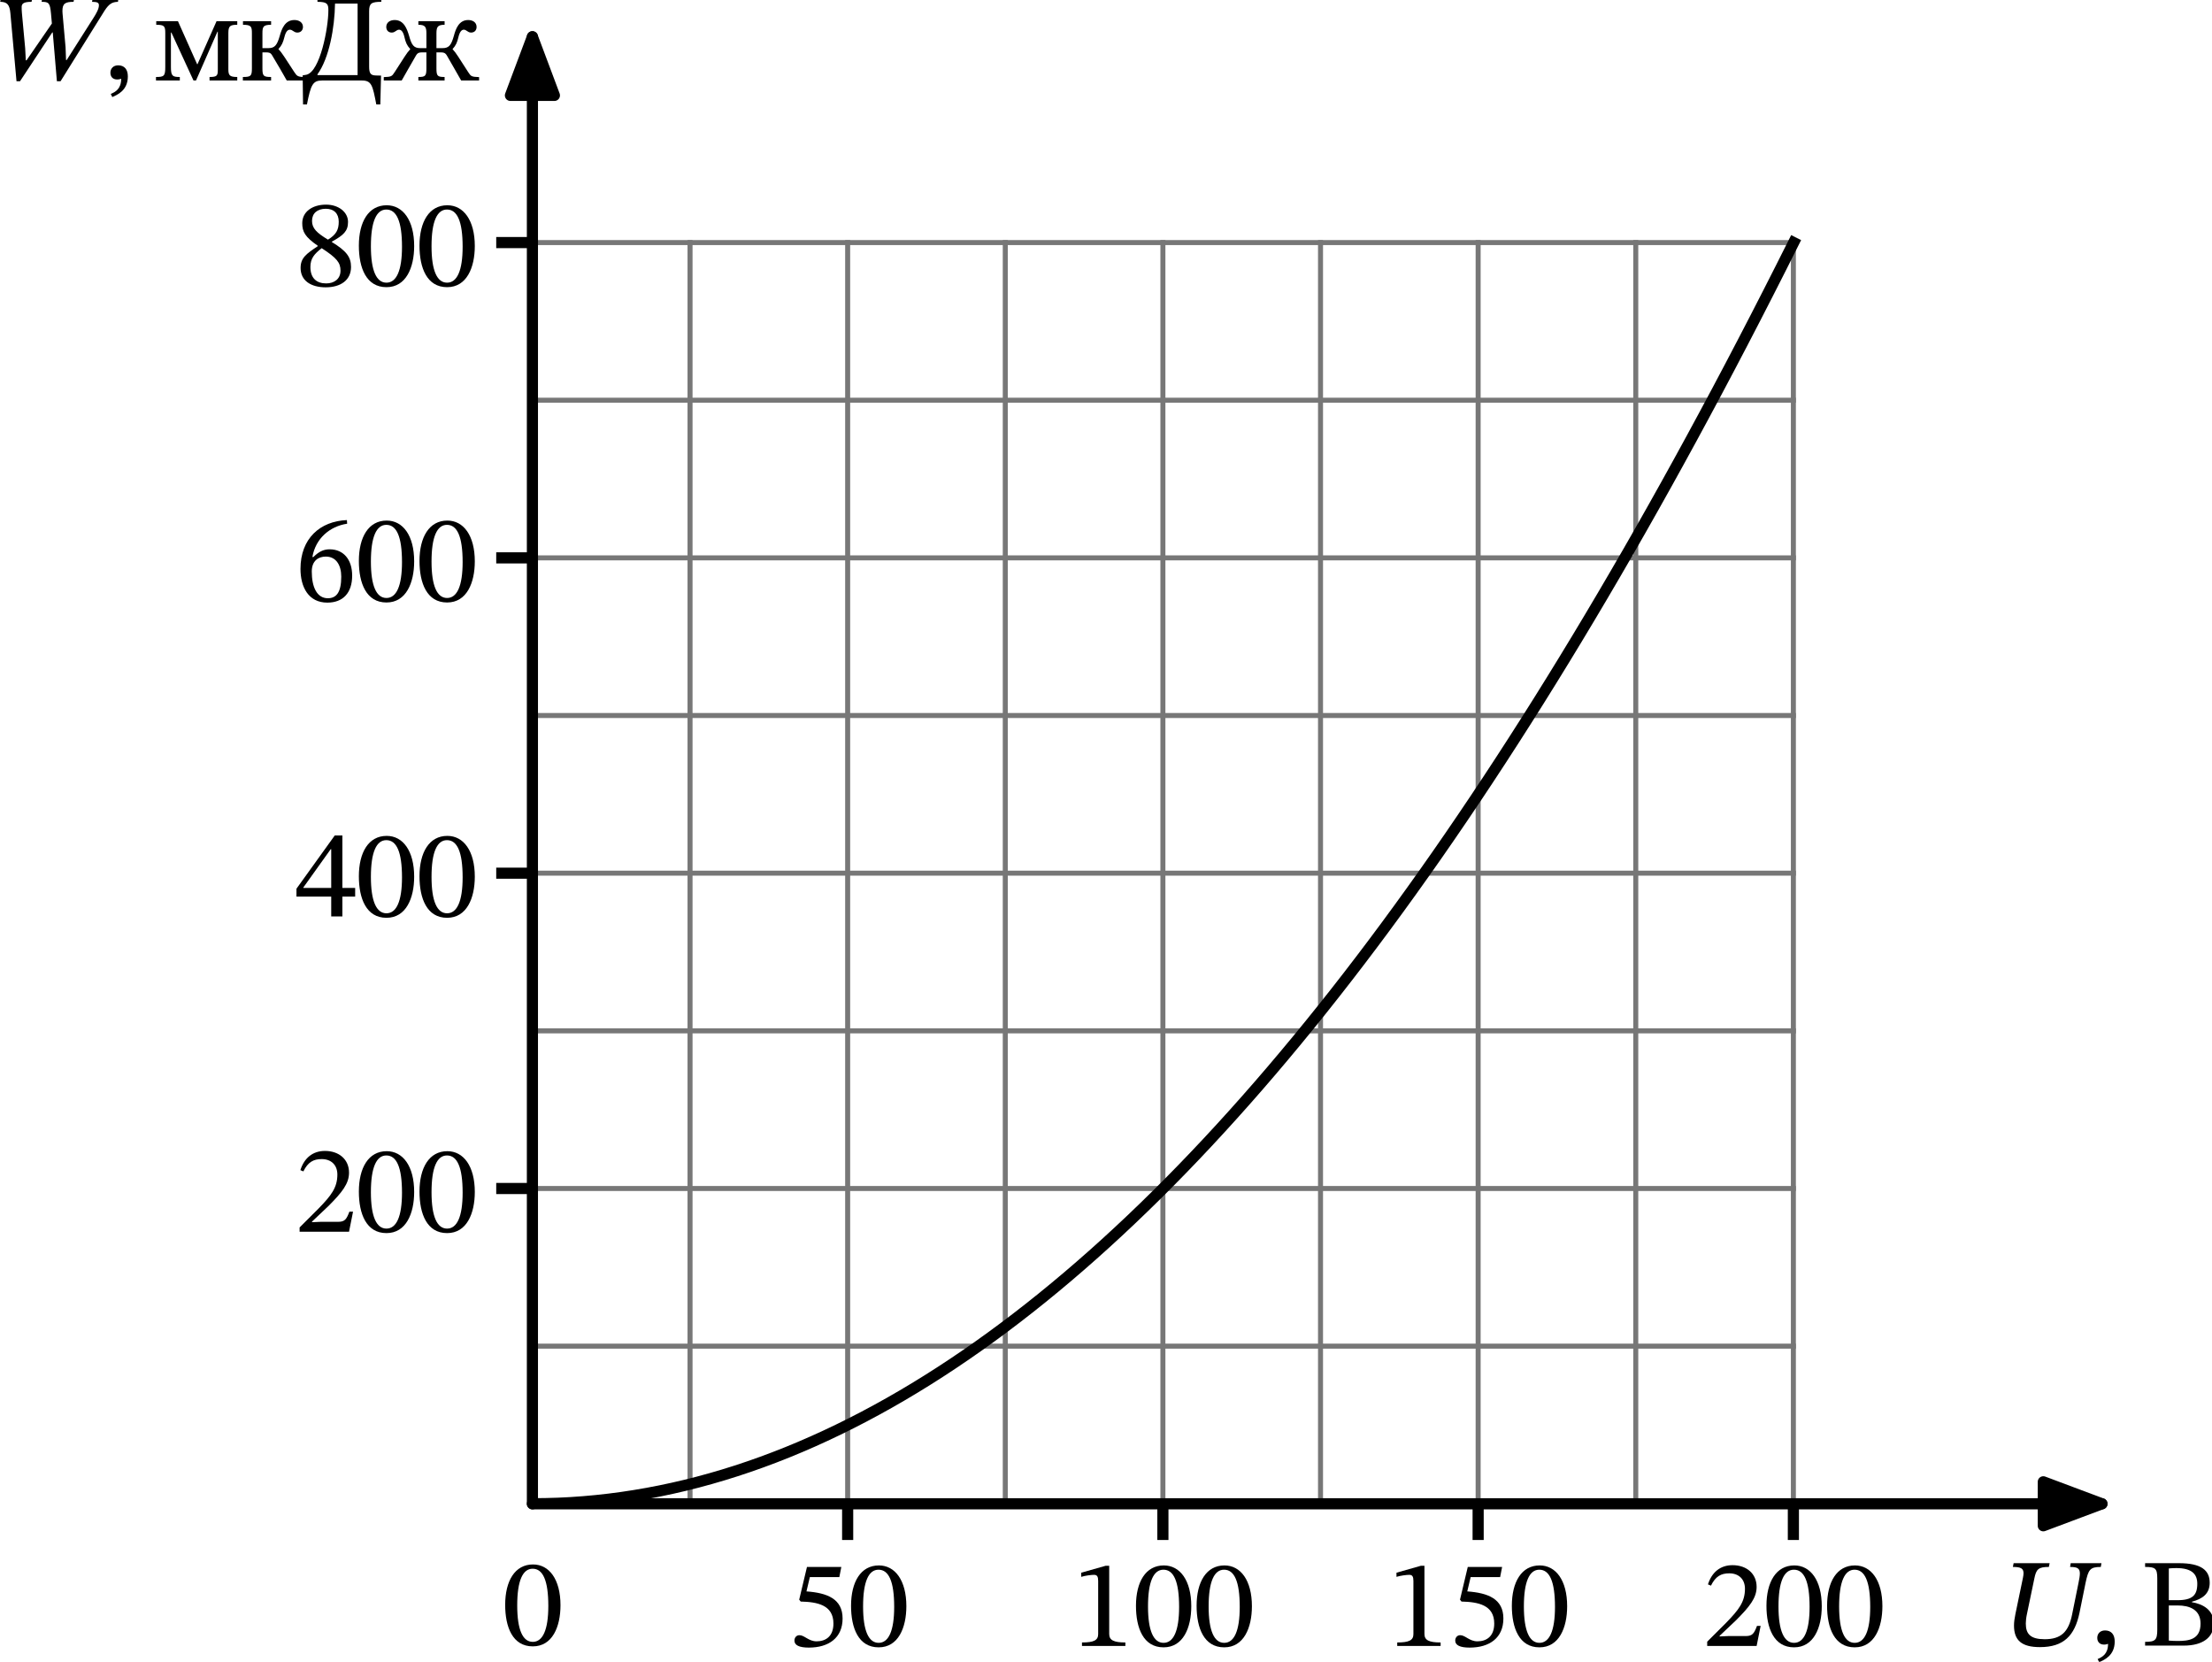 <?xml version="1.0" encoding="UTF-8" standalone="no"?>
<svg
   width="397.29pt"
   height="298.406pt"
   viewBox="0 0 397.29 298.406"
   version="1.1"
   id="svg62"
   sodipodi:docname="243t.svg"
   xmlns:inkscape="http://www.inkscape.org/namespaces/inkscape"
   xmlns:sodipodi="http://sodipodi.sourceforge.net/DTD/sodipodi-0.dtd"
   xmlns:xlink="http://www.w3.org/1999/xlink"
   xmlns="http://www.w3.org/2000/svg"
   xmlns:svg="http://www.w3.org/2000/svg"
   xmlns:rdf="http://www.w3.org/1999/02/22-rdf-syntax-ns#"
   xmlns:cc="http://creativecommons.org/ns#"
   xmlns:dc="http://purl.org/dc/elements/1.1/">
  <sodipodi:namedview
     id="namedview62"
     pagecolor="#ffffff"
     bordercolor="#000000"
     borderopacity="0.25"
     inkscape:showpageshadow="2"
     inkscape:pageopacity="0.0"
     inkscape:pagecheckerboard="0"
     inkscape:deskcolor="#d1d1d1"
     inkscape:document-units="pt" />
  <defs
     id="defs1">
    <style
       type="text/css"
       id="style1">*{stroke-linejoin: round; stroke-linecap: butt}</style>
  </defs>
  <g
     id="figure_1"
     transform="translate(-8.695,-8.211)">
    <g
       id="axes_1">
      <g
         id="line2d_1">
        <path
           d="M 132.63,278.246 V 51.768"
           style="fill:none;stroke:#777777;stroke-width:0.9;stroke-linecap:square"
           id="path3" />
      </g>
      <g
         id="line2d_2">
        <path
           d="M 160.94,278.246 V 51.768"
           style="fill:none;stroke:#777777;stroke-width:0.9;stroke-linecap:square"
           id="path4" />
      </g>
      <g
         id="line2d_3">
        <path
           d="M 189.249,278.246 V 51.768"
           style="fill:none;stroke:#777777;stroke-width:0.9;stroke-linecap:square"
           id="path5" />
      </g>
      <g
         id="line2d_4">
        <path
           d="M 217.559,278.246 V 51.768"
           style="fill:none;stroke:#777777;stroke-width:0.9;stroke-linecap:square"
           id="path6" />
      </g>
      <g
         id="line2d_5">
        <path
           d="M 245.869,278.246 V 51.768"
           style="fill:none;stroke:#777777;stroke-width:0.9;stroke-linecap:square"
           id="path7" />
      </g>
      <g
         id="line2d_6">
        <path
           d="M 274.179,278.246 V 51.768"
           style="fill:none;stroke:#777777;stroke-width:0.9;stroke-linecap:square"
           id="path8" />
      </g>
      <g
         id="line2d_7">
        <path
           d="M 302.489,278.246 V 51.768"
           style="fill:none;stroke:#777777;stroke-width:0.9;stroke-linecap:square"
           id="path9" />
      </g>
      <g
         id="line2d_8">
        <path
           d="M 330.798,278.246 V 51.768"
           style="fill:none;stroke:#777777;stroke-width:0.9;stroke-linecap:square"
           id="path10" />
      </g>
      <g
         id="line2d_9">
        <path
           d="M 104.32,249.937 H 330.798"
           style="fill:none;stroke:#777777;stroke-width:0.9;stroke-linecap:square"
           id="path11" />
      </g>
      <g
         id="line2d_10">
        <path
           d="M 104.32,221.627 H 330.798"
           style="fill:none;stroke:#777777;stroke-width:0.9;stroke-linecap:square"
           id="path12" />
      </g>
      <g
         id="line2d_11">
        <path
           d="M 104.32,193.317 H 330.798"
           style="fill:none;stroke:#777777;stroke-width:0.9;stroke-linecap:square"
           id="path13" />
      </g>
      <g
         id="line2d_12">
        <path
           d="M 104.32,165.007 H 330.798"
           style="fill:none;stroke:#777777;stroke-width:0.9;stroke-linecap:square"
           id="path14" />
      </g>
      <g
         id="line2d_13">
        <path
           d="M 104.32,136.697 H 330.798"
           style="fill:none;stroke:#777777;stroke-width:0.9;stroke-linecap:square"
           id="path15" />
      </g>
      <g
         id="line2d_14">
        <path
           d="M 104.32,108.388 H 330.798"
           style="fill:none;stroke:#777777;stroke-width:0.9;stroke-linecap:square"
           id="path16" />
      </g>
      <g
         id="line2d_15">
        <path
           d="M 104.32,80.078 H 330.798"
           style="fill:none;stroke:#777777;stroke-width:0.9;stroke-linecap:square"
           id="path17" />
      </g>
      <g
         id="line2d_16">
        <path
           d="M 104.32,51.768 H 330.798"
           style="fill:none;stroke:#777777;stroke-width:0.9;stroke-linecap:square"
           id="path18" />
      </g>
      <g
         id="matplotlib.axis_1">
        <g
           id="xtick_1">
          <g
             id="line2d_17">
            <defs
               id="defs18">
              <path
                 id="mf0c7f034e9"
                 d="M 0,0 V 6.5"
                 style="stroke:#000000;stroke-width:2" />
            </defs>
            <g
               id="g18">
              <use
                 xlink:href="#mf0c7f034e9"
                 x="160.94"
                 y="278.246"
                 style="stroke:#000000;stroke-width:2"
                 id="use18" />
            </g>
          </g>
          <g
             id="text_1">
            <!-- 50 -->
            <g
               transform="matrix(0.22,0,0,-0.22,150.05,303.777)"
               id="g20">
              <defs
                 id="defs19">
                <path
                   id="STIXTwoText-Regular-35"
                   d="m 1114,-83 c 1017,0 1721,499 1721,1485 0,1004 -787,1305 -1843,1382 l 173,730 h 1504 l 102,518 H 1018 L 621,2362 698,2266 C 1542,2246 2368,2093 2368,1146 2368,480 1965,237 1510,237 1101,237 890,550 634,550 474,550 378,422 378,275 378,38 621,-83 1114,-83 Z"
                   transform="scale(0.016)" />
                <path
                   id="STIXTwoText-Regular-30"
                   d="m 1581,-70 c 1005,0 1414,1004 1414,2099 0,1318 -576,2080 -1401,2080 C 666,4109 173,3264 173,2048 173,915 550,-70 1581,-70 Z m 0,230 c -512,0 -794,614 -794,1856 0,1267 282,1875 787,1875 525,0 800,-601 800,-1901 C 2374,762 2086,160 1581,160 Z"
                   transform="scale(0.016)" />
              </defs>
              <use
                 xlink:href="#STIXTwoText-Regular-35"
                 id="use19" />
              <use
                 xlink:href="#STIXTwoText-Regular-30"
                 x="49.5"
                 id="use20" />
            </g>
          </g>
        </g>
        <g
           id="xtick_2">
          <g
             id="line2d_18">
            <g
               id="g21">
              <use
                 xlink:href="#mf0c7f034e9"
                 x="217.559"
                 y="278.246"
                 style="stroke:#000000;stroke-width:2"
                 id="use21" />
            </g>
          </g>
          <g
             id="text_2">
            <!-- 100 -->
            <g
               transform="matrix(0.22,0,0,-0.22,201.224,303.777)"
               id="g24">
              <defs
                 id="defs21">
                <path
                   id="STIXTwoText-Regular-31"
                   d="m 2726,0 v 179 c -588,0 -825,115 -825,429 V 4090 H 1715 L 474,3738 v -212 c 198,64 524,103 652,103 160,0 212,-90 212,-314 V 608 C 1338,288 1114,179 512,179 V 0 Z"
                   transform="scale(0.016)" />
              </defs>
              <use
                 xlink:href="#STIXTwoText-Regular-31"
                 id="use22" />
              <use
                 xlink:href="#STIXTwoText-Regular-30"
                 x="49.5"
                 id="use23" />
              <use
                 xlink:href="#STIXTwoText-Regular-30"
                 x="99"
                 id="use24" />
            </g>
          </g>
        </g>
        <g
           id="xtick_3">
          <g
             id="line2d_19">
            <g
               id="g25">
              <use
                 xlink:href="#mf0c7f034e9"
                 x="274.179"
                 y="278.246"
                 style="stroke:#000000;stroke-width:2"
                 id="use25" />
            </g>
          </g>
          <g
             id="text_3">
            <!-- 150 -->
            <g
               transform="matrix(0.22,0,0,-0.22,257.844,303.777)"
               id="g28">
              <use
                 xlink:href="#STIXTwoText-Regular-31"
                 id="use26" />
              <use
                 xlink:href="#STIXTwoText-Regular-35"
                 x="49.5"
                 id="use27" />
              <use
                 xlink:href="#STIXTwoText-Regular-30"
                 x="99"
                 id="use28" />
            </g>
          </g>
        </g>
        <g
           id="xtick_4">
          <g
             id="line2d_20">
            <g
               id="g29">
              <use
                 xlink:href="#mf0c7f034e9"
                 x="330.798"
                 y="278.246"
                 style="stroke:#000000;stroke-width:2"
                 id="use29" />
            </g>
          </g>
          <g
             id="text_4">
            <!-- 200 -->
            <g
               transform="matrix(0.22,0,0,-0.22,314.463,303.777)"
               id="g32">
              <defs
                 id="defs29">
                <path
                   id="STIXTwoText-Regular-32"
                   d="m 2765,0 205,1024 H 2784 C 2637,640 2554,506 2214,506 H 1325 L 877,486 v 32 l 845,800 c 678,685 1043,1127 1043,1696 0,672 -506,1108 -1229,1108 -621,0 -1056,-359 -1254,-980 l 153,-64 c 237,480 519,628 935,628 492,0 800,-308 800,-788 0,-672 -320,-1075 -954,-1728 L 243,218 V 0 Z"
                   transform="scale(0.016)" />
              </defs>
              <use
                 xlink:href="#STIXTwoText-Regular-32"
                 id="use30" />
              <use
                 xlink:href="#STIXTwoText-Regular-30"
                 x="49.5"
                 id="use31" />
              <use
                 xlink:href="#STIXTwoText-Regular-30"
                 x="99"
                 id="use32" />
            </g>
          </g>
        </g>
        <g
           id="xtick_5">
          <g
             id="line2d_21" />
          <g
             id="text_5">
            <!-- $U, \rm{В}$ -->
            <g
               transform="matrix(0.22,0,0,-0.22,368.058,303.777)"
               id="g35">
              <defs
                 id="defs32">
                <path
                   id="STIXTwoText-Italic-55"
                   d="m 1997,-77 c 1209,0 1773,583 2016,1747 l 313,1543 c 141,659 218,800 775,800 l 32,192 H 3565 l -32,-192 c 371,0 499,-71 499,-333 0,-115 -26,-275 -70,-486 L 3635,1581 C 3456,698 3072,326 2240,326 c -717,0 -966,256 -966,800 0,122 19,308 57,480 l 378,1812 c 96,480 205,595 742,595 l 39,192 H 653 l -39,-192 c 397,0 544,-71 544,-320 0,-64 -12,-147 -32,-243 L 742,1600 C 698,1389 672,1197 672,1024 672,262 1069,-77 1997,-77 Z"
                   transform="scale(0.016)" />
                <path
                   id="STIXTwoText-Regular-2c"
                   d="m 448,-845 c 256,115 794,333 794,1056 0,352 -173,563 -493,563 C 493,774 352,602 352,397 352,211 454,51 704,51 c 70,0 128,13 198,39 0,-519 -294,-672 -531,-775 z"
                   transform="scale(0.016)" />
                <path
                   id="STIXTwoText-Regular-412"
                   d="m 2202,0 c 953,0 1529,403 1529,1133 0,697 -569,992 -1113,1081 v 26 c 531,141 908,397 908,966 0,634 -428,999 -1568,999 H 230 v -192 c 519,0 621,-71 621,-583 V 813 C 851,282 749,192 230,192 V 0 Z m -301,237 c -154,0 -307,6 -461,19 v 1792 h 448 c 595,0 1171,-198 1171,-928 0,-813 -608,-883 -1158,-883 z m -461,3699 c 128,13 262,19 384,19 781,0 1069,-301 1069,-800 0,-582 -243,-838 -1018,-838 h -435 z"
                   transform="scale(0.016)" />
              </defs>
              <use
                 xlink:href="#STIXTwoText-Italic-55"
                 transform="translate(0,0.297)"
                 id="use33" />
              <use
                 xlink:href="#STIXTwoText-Regular-2c"
                 transform="translate(73.1,0.297)"
                 id="use34" />
              <use
                 xlink:href="#STIXTwoText-Regular-412"
                 transform="translate(114.1,0.297)"
                 id="use35" />
            </g>
          </g>
        </g>
        <g
           id="xtick_6">
          <g
             id="line2d_22" />
          <g
             id="text_6">
            <!-- $0$ -->
            <g
               transform="matrix(0.22,0,0,-0.22,98.82,303.777)"
               id="g36">
              <use
                 xlink:href="#STIXTwoText-Regular-30"
                 transform="translate(0,0.797)"
                 id="use36" />
            </g>
          </g>
        </g>
      </g>
      <g
         id="matplotlib.axis_2">
        <g
           id="ytick_1">
          <g
             id="line2d_23">
            <defs
               id="defs36">
              <path
                 id="md08949fa99"
                 d="M 0,0 H -6.5"
                 style="stroke:#000000;stroke-width:2" />
            </defs>
            <g
               id="g37">
              <use
                 xlink:href="#md08949fa99"
                 x="104.32"
                 y="221.627"
                 style="stroke:#000000;stroke-width:2"
                 id="use37" />
            </g>
          </g>
          <g
             id="text_7">
            <!-- 200 -->
            <g
               transform="matrix(0.22,0,0,-0.22,61.65,229.392)"
               id="g40">
              <use
                 xlink:href="#STIXTwoText-Regular-32"
                 id="use38" />
              <use
                 xlink:href="#STIXTwoText-Regular-30"
                 x="49.5"
                 id="use39" />
              <use
                 xlink:href="#STIXTwoText-Regular-30"
                 x="99"
                 id="use40" />
            </g>
          </g>
        </g>
        <g
           id="ytick_2">
          <g
             id="line2d_24">
            <g
               id="g41">
              <use
                 xlink:href="#md08949fa99"
                 x="104.32"
                 y="165.007"
                 style="stroke:#000000;stroke-width:2"
                 id="use41" />
            </g>
          </g>
          <g
             id="text_8">
            <!-- 400 -->
            <g
               transform="matrix(0.22,0,0,-0.22,61.65,172.773)"
               id="g44">
              <defs
                 id="defs41">
                <path
                   id="STIXTwoText-Regular-34"
                   d="m 2426,0 v 1011 h 652 v 442 H 2426 V 4128 H 2035 L 83,1414 V 1011 H 1856 V 0 Z M 435,1478 1830,3430 h 26 V 1453 H 435 Z"
                   transform="scale(0.016)" />
              </defs>
              <use
                 xlink:href="#STIXTwoText-Regular-34"
                 id="use42" />
              <use
                 xlink:href="#STIXTwoText-Regular-30"
                 x="49.5"
                 id="use43" />
              <use
                 xlink:href="#STIXTwoText-Regular-30"
                 x="99"
                 id="use44" />
            </g>
          </g>
        </g>
        <g
           id="ytick_3">
          <g
             id="line2d_25">
            <g
               id="g45">
              <use
                 xlink:href="#md08949fa99"
                 x="104.32"
                 y="108.388"
                 style="stroke:#000000;stroke-width:2"
                 id="use45" />
            </g>
          </g>
          <g
             id="text_9">
            <!-- 600 -->
            <g
               transform="matrix(0.22,0,0,-0.22,61.65,116.153)"
               id="g48">
              <defs
                 id="defs45">
                <path
                   id="STIXTwoText-Regular-36"
                   d="m 1658,-77 c 806,0 1267,506 1267,1376 0,839 -455,1344 -1152,1344 -333,0 -570,-141 -832,-397 l -45,7 c 160,934 877,1561 1773,1696 l -13,185 C 1280,4077 288,3187 288,1645 288,704 704,-77 1658,-77 Z m 25,224 c -557,0 -819,570 -819,1363 0,557 346,762 717,762 531,0 787,-448 787,-1024 0,-813 -256,-1101 -685,-1101 z"
                   transform="scale(0.016)" />
              </defs>
              <use
                 xlink:href="#STIXTwoText-Regular-36"
                 id="use46" />
              <use
                 xlink:href="#STIXTwoText-Regular-30"
                 x="49.5"
                 id="use47" />
              <use
                 xlink:href="#STIXTwoText-Regular-30"
                 x="99"
                 id="use48" />
            </g>
          </g>
        </g>
        <g
           id="ytick_4">
          <g
             id="line2d_26">
            <g
               id="g49">
              <use
                 xlink:href="#md08949fa99"
                 x="104.32"
                 y="51.768"
                 style="stroke:#000000;stroke-width:2"
                 id="use49" />
            </g>
          </g>
          <g
             id="text_10">
            <!-- 800 -->
            <g
               transform="matrix(0.22,0,0,-0.22,61.65,59.533)"
               id="g52">
              <defs
                 id="defs49">
                <path
                   id="STIXTwoText-Regular-38"
                   d="m 1574,-77 c 762,0 1293,365 1293,1037 0,512 -237,819 -979,1274 v 19 c 595,326 826,537 826,1005 0,505 -487,883 -1120,883 -704,0 -1216,-365 -1216,-947 0,-436 140,-698 793,-1152 v -20 C 576,1626 294,1421 294,909 294,256 832,-77 1574,-77 Z m -204,1997 c 768,-499 960,-736 960,-1146 0,-435 -333,-652 -730,-652 -486,0 -806,262 -806,838 0,442 204,666 576,960 z m 320,435 c -570,346 -813,576 -813,954 0,390 269,621 704,621 409,0 659,-237 659,-660 0,-409 -128,-659 -550,-915 z"
                   transform="scale(0.016)" />
              </defs>
              <use
                 xlink:href="#STIXTwoText-Regular-38"
                 id="use50" />
              <use
                 xlink:href="#STIXTwoText-Regular-30"
                 x="49.5"
                 id="use51" />
              <use
                 xlink:href="#STIXTwoText-Regular-30"
                 x="99"
                 id="use52" />
            </g>
          </g>
        </g>
        <g
           id="ytick_5">
          <g
             id="line2d_27" />
          <g
             id="text_11">
            <!-- $W, \rm{мкДж}$ -->
            <g
               transform="matrix(0.22,0,0,-0.22,7.2,22.731)"
               id="g58">
              <defs
                 id="defs52">
                <path
                   id="STIXTwoText-Italic-57"
                   d="m 3514,-38 2252,3609 c 218,327 372,435 679,442 l 19,192 H 5158 l -38,-192 c 282,0 352,-51 352,-179 0,-186 -147,-436 -282,-647 L 3827,1043 h -32 l -25,653 -154,1728 c 0,45 -6,83 -6,122 0,377 140,467 569,467 l 32,192 H 2579 l -32,-192 c 365,0 429,-51 480,-602 l 45,-505 -1293,-1876 h -38 l -32,615 -167,1805 c -12,115 -12,217 -12,288 0,12 0,25 0,38 12,166 140,237 505,237 l 32,192 H 467 l -32,-192 c 365,0 480,-160 519,-576 L 1267,-38 h 179 l 1645,2489 h 26 L 3328,-38 Z"
                   transform="scale(0.016)" />
                <path
                   id="STIXTwoText-Regular-43c"
                   d="m 1331,0 v 179 c -371,0 -454,45 -454,512 v 1754 h 25 L 2029,0 h 128 l 1094,2490 h 19 V 576 c 0,-320 -19,-397 -422,-397 V 0 h 1414 v 179 c -390,0 -454,83 -454,397 v 1850 c 0,358 96,416 454,416 v 185 H 3206 L 2234,832 h -20 L 1235,3027 H 128 v -185 c 397,0 461,-58 461,-410 V 691 C 589,224 525,179 115,179 V 0 Z"
                   transform="scale(0.016)" />
                <path
                   id="STIXTwoText-Regular-43a"
                   d="m 1632,0 v 179 c -390,0 -442,51 -442,442 v 813 h 186 c 141,0 230,-13 307,-148 C 1933,870 2240,346 2432,0 h 954 v 173 c -397,13 -423,38 -570,256 -499,755 -614,973 -806,1165 v 12 c 172,192 230,333 300,602 71,294 173,384 282,384 141,0 198,-147 378,-147 185,0 288,128 288,288 0,230 -199,352 -436,352 -480,0 -646,-442 -748,-807 -135,-473 -256,-627 -576,-627 h -308 v 762 c 0,333 45,429 442,429 v 185 H 198 v -185 c 423,0 455,-96 455,-429 V 621 C 653,230 602,179 192,179 V 0 Z"
                   transform="scale(0.016)" />
                <path
                   id="STIXTwoText-Regular-414"
                   d="M 205,-1222 C 403,-211 506,0 979,0 h 2029 c 499,0 550,-250 736,-1222 h 205 l 38,1472 -262,6 c -256,6 -346,90 -346,448 v 2835 c 0,397 122,474 621,474 v 192 H 742 v -192 c 493,0 557,-103 557,-429 C 1299,2688 877,454 179,294 128,282 83,275 -13,262 L 6,-1222 Z M 742,314 c 602,832 877,2387 896,3609 H 2790 V 275 H 742 Z"
                   transform="scale(0.016)" />
                <path
                   id="STIXTwoText-Regular-436"
                   d="m 896,0 c 192,346 499,870 736,1286 83,135 173,148 307,148 h 218 V 621 c 0,-391 -51,-442 -410,-442 V 0 h 1338 v 179 c -365,0 -416,51 -416,442 v 813 h 217 c 135,0 224,-13 308,-148 C 3430,870 3738,346 3930,0 h 915 v 173 c -391,13 -416,38 -557,256 -493,755 -608,973 -794,1165 v 12 c 173,192 231,333 295,602 70,294 173,384 275,384 141,0 198,-147 371,-147 186,0 282,128 282,288 0,230 -192,352 -429,352 -467,0 -634,-442 -730,-807 -134,-473 -249,-627 -576,-627 h -313 v 762 c 0,333 77,429 416,429 v 185 H 1747 v -185 c 333,0 410,-96 410,-429 v -762 h -314 c -326,0 -441,154 -569,627 -109,365 -269,807 -736,807 -237,0 -429,-122 -429,-352 0,-160 96,-288 281,-288 180,0 231,147 372,147 102,0 211,-90 275,-384 64,-269 121,-410 294,-602 v -12 C 1146,1402 1030,1184 538,429 397,211 371,186 -19,173 V 0 Z"
                   transform="scale(0.016)" />
              </defs>
              <use
                 xlink:href="#STIXTwoText-Italic-57"
                 transform="translate(0,0.297)"
                 id="use53" />
              <use
                 xlink:href="#STIXTwoText-Regular-2c"
                 transform="translate(91.3,0.297)"
                 id="use54" />
              <use
                 xlink:href="#STIXTwoText-Regular-43c"
                 transform="translate(132.3,0.297)"
                 id="use55" />
              <use
                 xlink:href="#STIXTwoText-Regular-43a"
                 transform="translate(202,0.297)"
                 id="use56" />
              <use
                 xlink:href="#STIXTwoText-Regular-414"
                 transform="translate(254.1,0.297)"
                 id="use57" />
              <use
                 xlink:href="#STIXTwoText-Regular-436"
                 transform="translate(320.4,0.297)"
                 id="use58" />
            </g>
          </g>
        </g>
      </g>
      <g
         id="line2d_28">
        <path
           d="m 104.32,278.246 2.288,-0.023 2.288,-0.069 2.288,-0.116 2.288,-0.162 2.288,-0.208 2.288,-0.254 2.288,-0.3 2.288,-0.347 2.288,-0.393 2.288,-0.439 2.288,-0.485 2.288,-0.531 2.288,-0.578 2.288,-0.624 2.288,-0.67 2.288,-0.716 2.288,-0.763 2.288,-0.809 2.288,-0.855 2.288,-0.901 2.288,-0.947 2.288,-0.994 2.288,-1.04 2.288,-1.086 2.288,-1.132 2.288,-1.178 2.288,-1.225 2.288,-1.271 2.288,-1.317 2.288,-1.363 2.288,-1.41 2.288,-1.456 2.288,-1.502 2.288,-1.548 2.288,-1.594 2.288,-1.641 2.288,-1.687 2.288,-1.733 2.288,-1.779 2.288,-1.825 2.288,-1.872 2.288,-1.918 2.288,-1.964 2.288,-2.01 2.288,-2.057 2.288,-2.103 2.288,-2.149 2.288,-2.195 2.288,-2.241 2.288,-2.288 2.288,-2.334 2.288,-2.38 2.288,-2.426 2.288,-2.473 2.288,-2.519 2.288,-2.565 2.288,-2.611 2.288,-2.657 2.288,-2.704 2.288,-2.75 2.288,-2.796 2.288,-2.842 2.288,-2.888 2.288,-2.935 2.288,-2.981 2.288,-3.027 2.288,-3.073 2.288,-3.12 2.288,-3.166 2.288,-3.212 2.288,-3.258 2.288,-3.304 2.288,-3.351 2.288,-3.397 2.288,-3.443 2.288,-3.489 2.288,-3.535 2.288,-3.582 2.288,-3.628 2.288,-3.674 2.288,-3.72 2.288,-3.767 2.288,-3.813 2.288,-3.859 2.288,-3.905 2.288,-3.951 2.288,-3.998 2.288,-4.044 2.288,-4.09 2.288,-4.136 2.288,-4.182 2.288,-4.229 2.288,-4.275 2.288,-4.321 2.288,-4.367 2.288,-4.414 2.288,-4.46 2.288,-4.506 2.288,-4.552"
           clip-path="url(#p04acc11e76)"
           style="fill:none;stroke:#000000;stroke-width:2;stroke-linecap:square"
           id="path58" />
      </g>
      <g
         id="patch_3">
        <path
           d="m 104.32,278.246 q 141.549,0 281.896,0"
           style="fill:none;stroke:#000000;stroke-width:2;stroke-linecap:round"
           id="path59" />
        <path
           d="m 375.688,274.298 10.528,3.948 -10.528,3.948 z"
           style="stroke:#000000;stroke-width:2;stroke-linecap:round"
           id="path60" />
      </g>
      <g
         id="patch_4">
        <path
           d="m 104.32,278.246 q 0,-133.056 0,-263.434"
           style="fill:none;stroke:#000000;stroke-width:2;stroke-linecap:round"
           id="path61" />
        <path
           d="m 100.372,25.341 3.948,-10.528 3.948,10.528 z"
           style="stroke:#000000;stroke-width:2;stroke-linecap:round"
           id="path62" />
      </g>
    </g>
  </g>
  <defs
     id="defs62">
    <clipPath
       id="p04acc11e76">
      <rect
         x="104.32"
         y="12.134"
         width="283.098"
         height="266.112"
         id="rect62" />
    </clipPath>
  </defs>
</svg>

